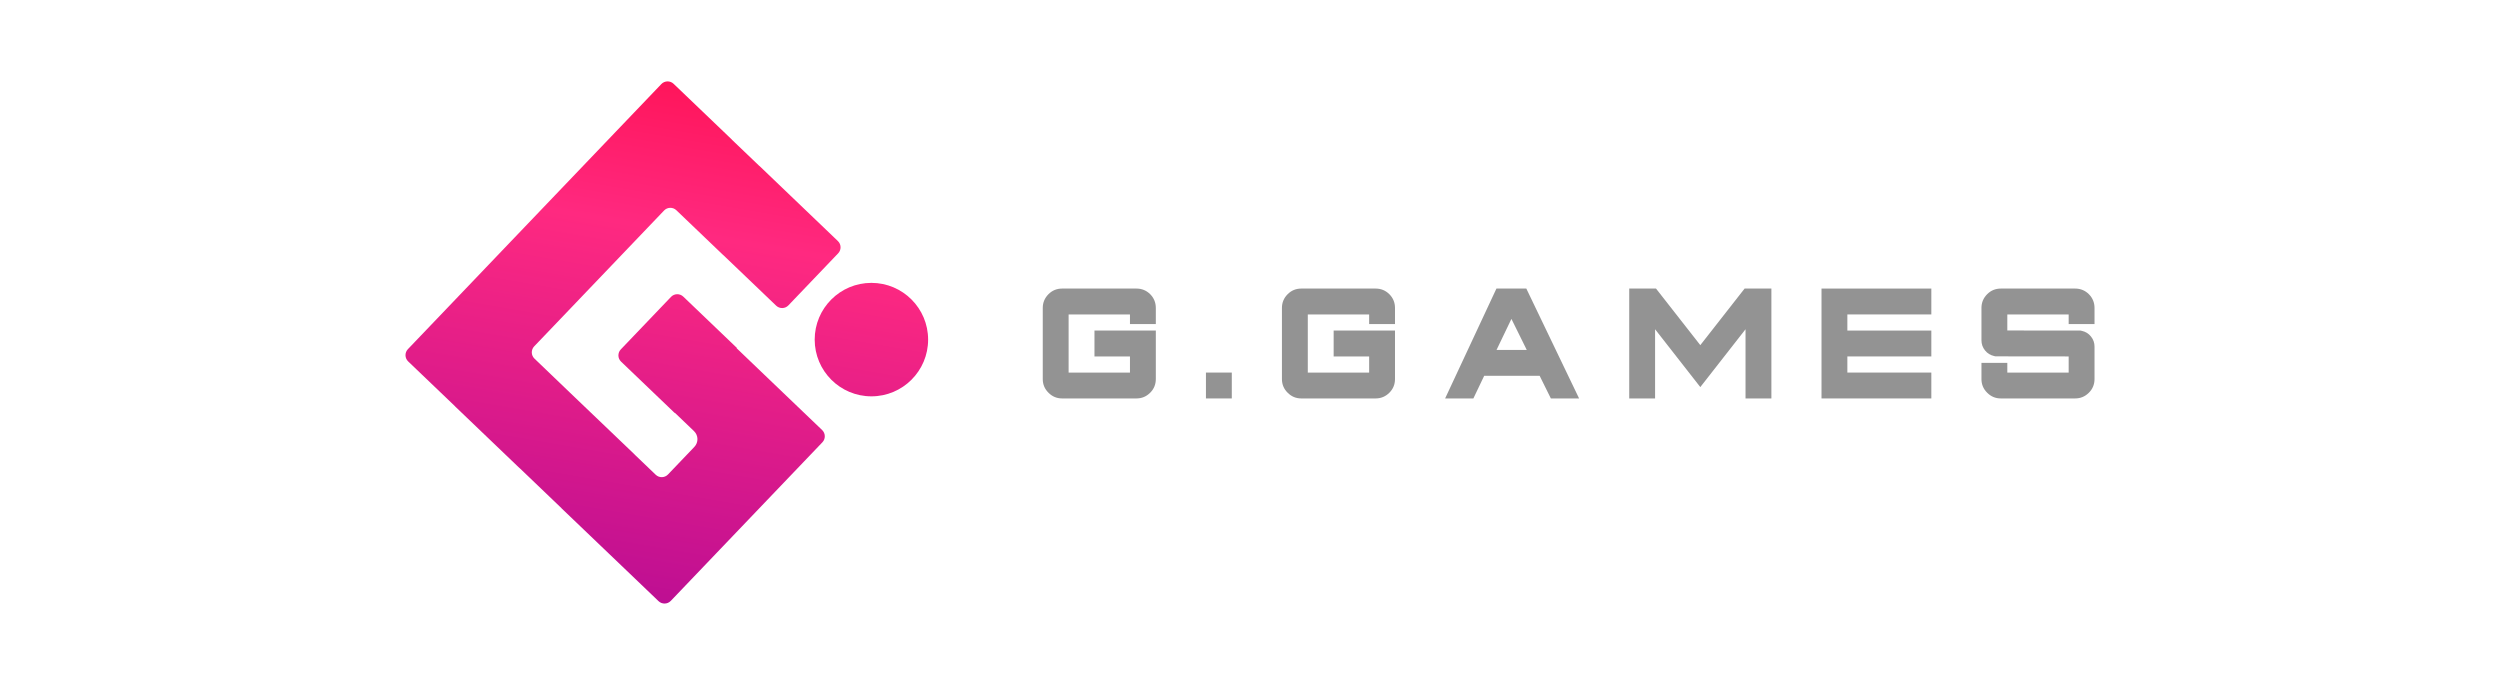 <svg width="146" height="40" viewBox="0 0 146 40" fill="none" xmlns="http://www.w3.org/2000/svg">
<g clip-path="url(#clip0_17168_430960)">
<path d="M62.029 23.269C61.716 23.269 61.45 23.157 61.231 22.935C61.009 22.716 60.897 22.45 60.897 22.137V17.984C60.897 17.671 61.009 17.404 61.231 17.181C61.45 16.962 61.716 16.852 62.029 16.852H66.369C66.681 16.852 66.948 16.962 67.171 17.181C67.39 17.404 67.5 17.671 67.5 17.984V18.926H65.99V18.363H62.407V21.758H65.99V20.816H63.917V19.305H67.5V22.137C67.5 22.45 67.39 22.715 67.171 22.935C66.948 23.157 66.681 23.269 66.369 23.269H62.029V23.269Z" fill="#939393"/>
<path d="M70.427 21.758H71.937V23.269H70.427V21.758Z" fill="#939393"/>
<path d="M75.996 23.269C75.684 23.269 75.418 23.157 75.199 22.935C74.976 22.716 74.865 22.45 74.865 22.137V17.984C74.865 17.671 74.976 17.404 75.199 17.181C75.418 16.962 75.684 16.852 75.996 16.852H80.336C80.649 16.852 80.916 16.962 81.138 17.181C81.358 17.404 81.468 17.671 81.468 17.984V18.926H79.958V18.363H76.375V21.758H79.958V20.816H77.885V19.305H81.468V22.137C81.468 22.45 81.358 22.715 81.139 22.935C80.916 23.157 80.649 23.269 80.337 23.269H75.996V23.269Z" fill="#939393"/>
<path d="M89.137 16.852L92.219 23.269H90.57L89.916 21.948H86.676L86.045 23.269H84.395L87.392 16.852H89.137ZM87.397 20.437H89.163L88.267 18.624L87.397 20.437Z" fill="#939393"/>
<path d="M103.449 16.852V23.269H101.939V19.228L99.298 22.606L96.657 19.228V23.269H95.147V16.852H96.711L99.298 20.157L101.885 16.852H103.449Z" fill="#939393"/>
<path d="M112.79 16.852V18.363H107.886V19.305H112.79V20.816H107.886V21.758H112.79V23.269H106.376V16.852H112.79Z" fill="#939393"/>
<path d="M122.32 22.137C122.32 22.45 122.21 22.716 121.991 22.935C121.768 23.157 121.501 23.269 121.189 23.269H116.849C116.536 23.269 116.27 23.157 116.051 22.935C115.829 22.716 115.717 22.45 115.717 22.137V21.19H117.227V21.758H120.81V20.816L116.538 20.811L116.457 20.793C116.24 20.745 116.063 20.635 115.925 20.464C115.786 20.293 115.717 20.094 115.717 19.869V17.984C115.717 17.671 115.829 17.404 116.051 17.181C116.27 16.962 116.536 16.852 116.849 16.852H121.189C121.501 16.852 121.768 16.962 121.991 17.181C122.21 17.404 122.32 17.671 122.32 17.984V18.926H120.81V18.363H117.227V19.3L121.499 19.305L121.581 19.323C121.8 19.371 121.977 19.481 122.112 19.652C122.251 19.823 122.32 20.02 122.32 20.243V22.137Z" fill="#939393"/>
<path d="M50.89 23.146C52.719 23.146 54.202 21.663 54.202 19.833C54.202 18.003 52.719 16.52 50.89 16.52C49.061 16.52 47.578 18.003 47.578 19.833C47.578 21.663 49.061 23.146 50.89 23.146Z" fill="url(#paint0_linear_17168_430960)"/>
<path d="M44.607 21.856L43.02 20.336L43.035 20.32L39.903 17.322C39.701 17.129 39.38 17.136 39.187 17.338L36.255 20.405C36.062 20.607 36.069 20.927 36.271 21.12L39.404 24.119L39.413 24.108L40.529 25.176C40.79 25.425 40.799 25.839 40.549 26.1L39.01 27.71C38.817 27.912 38.497 27.919 38.295 27.726L37.06 26.544L37.062 26.541L33.29 22.935L31.213 20.943C31.011 20.75 31.004 20.429 31.197 20.227L33.822 17.483L33.821 17.483L36.162 15.035H36.162L38.783 12.293C38.976 12.091 39.297 12.084 39.498 12.277L42.238 14.899L42.24 14.896L45.327 17.85C45.529 18.044 45.849 18.037 46.042 17.834L48.949 14.794C49.142 14.592 49.135 14.271 48.933 14.078L44.349 9.689L44.346 9.692L42.739 8.155L42.742 8.152L39.338 4.894C39.136 4.701 38.815 4.708 38.622 4.91L35.998 7.654L35.682 7.985L35.365 8.316L32.392 11.426L30.051 13.874L26.445 17.647H26.445L23.821 20.391C23.628 20.593 23.635 20.913 23.837 21.107L26.577 23.729L26.574 23.731L30.344 27.34L30.347 27.337L32.791 29.677L32.788 29.68L35.054 31.848L36.559 33.288L38.459 35.107C38.66 35.3 38.981 35.293 39.174 35.091L41.798 32.346L42.114 32.016L42.431 31.684L44.771 29.236L48.028 25.83C48.221 25.628 48.214 25.308 48.012 25.114L44.607 21.856Z" fill="url(#paint1_linear_17168_430960)"/>
</g>
<defs>
<linearGradient id="paint0_linear_17168_430960" x1="54.343" y1="-0.041" x2="46.18" y2="46.906" gradientUnits="userSpaceOnUse">
<stop offset="0.104" stop-color="#FF0F4F"/>
<stop offset="0.335" stop-color="#FF2980"/>
<stop offset="0.741" stop-color="#C41191"/>
<stop offset="1" stop-color="#9C009C"/>
</linearGradient>
<linearGradient id="paint1_linear_17168_430960" x1="40.412" y1="-2.72" x2="32.157" y2="44.757" gradientUnits="userSpaceOnUse">
<stop offset="0.104" stop-color="#FF0F4F"/>
<stop offset="0.335" stop-color="#FF2980"/>
<stop offset="0.741" stop-color="#C41191"/>
<stop offset="1" stop-color="#9C009C"/>
</linearGradient>
<clipPath id="clip0_17168_430960">
<rect width="98.639" height="30.493" fill="white" transform="translate(23.68 4.753)"/>
</clipPath>
</defs>
</svg>
